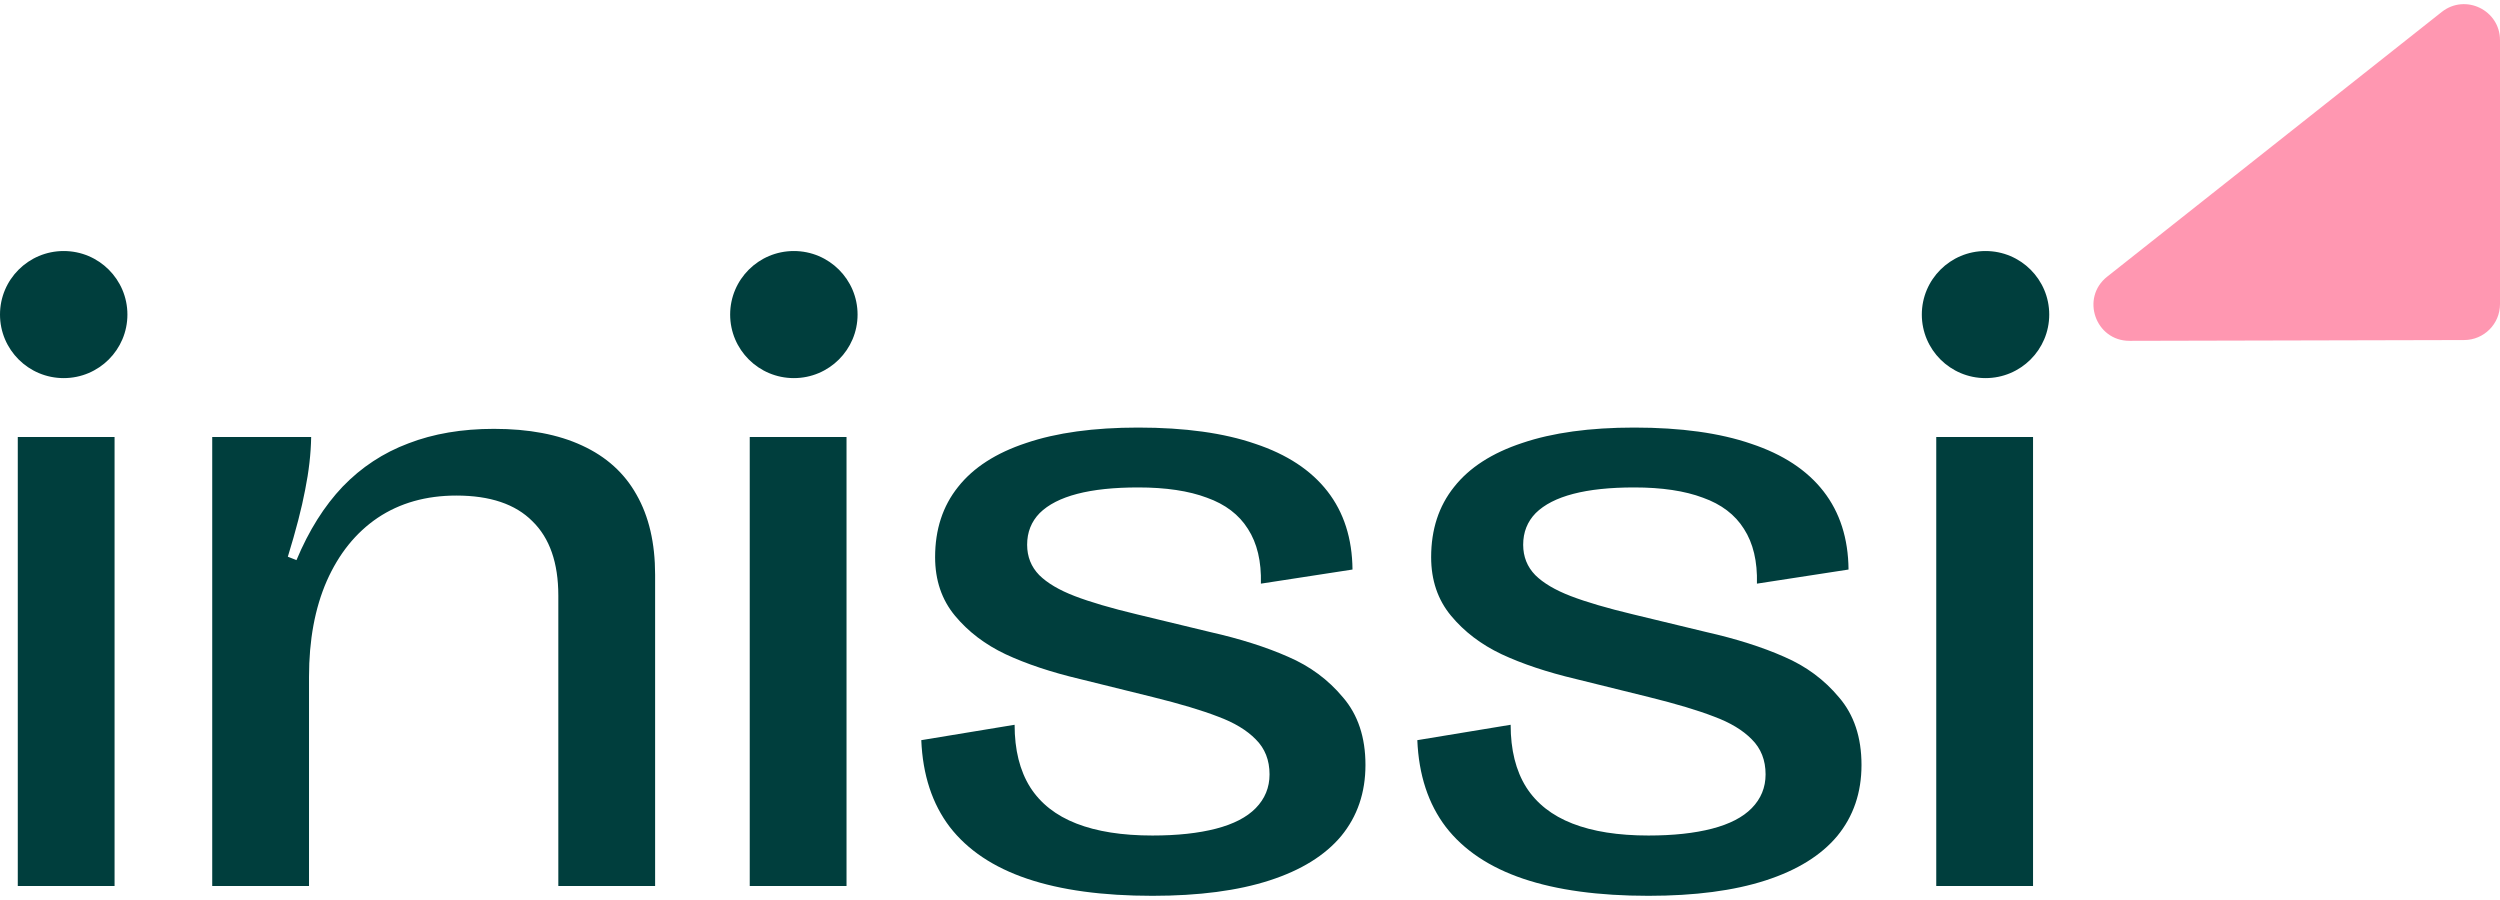 <svg width="422" height="152" viewBox="0 0 422 152" fill="none" xmlns="http://www.w3.org/2000/svg">
<path fill-rule="evenodd" clip-rule="evenodd" d="M21.507 53.099C21.507 59.022 16.693 63.824 10.754 63.824C4.815 63.824 0 59.022 0 53.099C0 47.176 4.815 42.374 10.754 42.374C16.693 42.374 21.507 47.176 21.507 53.099ZM134.004 63.824C139.943 63.824 144.758 59.022 144.758 53.099C144.758 47.176 139.943 42.374 134.004 42.374C128.065 42.374 123.25 47.176 123.25 53.099C123.25 59.022 128.065 63.824 134.004 63.824ZM335.157 63.824C341.096 63.824 345.91 59.022 345.91 53.099C345.91 47.176 341.096 42.374 335.157 42.374C329.217 42.374 324.403 47.176 324.403 53.099C324.403 59.022 329.217 63.824 335.157 63.824ZM173.381 148.327C179.07 150.252 186.121 151.214 194.533 151.214C202.361 151.214 208.95 150.348 214.298 148.616C219.647 146.883 223.683 144.381 226.406 141.109C229.129 137.788 230.49 133.794 230.49 129.126C230.49 124.458 229.226 120.657 226.698 117.721C224.218 114.738 221.13 112.452 217.435 110.864C213.739 109.228 209.339 107.832 204.233 106.677L191.98 103.718C187.555 102.659 184.03 101.624 181.404 100.614C178.778 99.603 176.785 98.424 175.423 97.077C174.062 95.681 173.381 93.973 173.381 91.952C173.381 89.834 174.086 88.054 175.496 86.61C176.955 85.166 179.07 84.084 181.842 83.362C184.613 82.64 188.041 82.279 192.126 82.279C196.794 82.279 200.659 82.857 203.723 84.011C206.835 85.118 209.144 86.875 210.652 89.281C212.208 91.687 212.937 94.767 212.84 98.52L228.302 96.138C228.254 90.893 226.843 86.49 224.072 82.929C221.3 79.368 217.24 76.697 211.891 74.916C206.591 73.088 200.003 72.173 192.126 72.173C184.638 72.173 178.341 73.04 173.235 74.772C168.13 76.456 164.288 78.935 161.711 82.207C159.134 85.431 157.846 89.377 157.846 94.045C157.846 97.943 158.964 101.239 161.201 103.934C163.437 106.629 166.282 108.794 169.734 110.431C173.235 112.067 177.417 113.462 182.279 114.617L194.533 117.649C199.201 118.804 202.896 119.911 205.619 120.969C208.342 121.98 210.457 123.255 211.964 124.795C213.52 126.335 214.298 128.308 214.298 130.714C214.298 132.928 213.52 134.829 211.964 136.417C210.457 137.957 208.22 139.112 205.254 139.881C202.288 140.651 198.714 141.036 194.533 141.036C189.427 141.036 185.148 140.363 181.696 139.015C178.243 137.668 175.642 135.623 173.892 132.88C172.141 130.089 171.266 126.576 171.266 122.341L155.512 124.94C155.755 130.81 157.359 135.695 160.325 139.593C163.34 143.491 167.692 146.402 173.381 148.327ZM35.823 73.761V149.554H52.161V114.256C52.161 108.049 53.157 102.659 55.151 98.087C57.193 93.468 60.062 89.906 63.758 87.404C67.501 84.902 71.926 83.651 77.032 83.651C82.721 83.651 87 85.094 89.869 87.982C92.786 90.821 94.245 95.007 94.245 100.542V149.554H110.583V97.004C110.583 91.663 109.537 87.163 107.446 83.506C105.404 79.849 102.341 77.082 98.256 75.205C94.221 73.328 89.261 72.39 83.377 72.39C77.98 72.39 73.166 73.208 68.936 74.844C64.706 76.432 61.01 78.862 57.85 82.135C54.738 85.407 52.136 89.546 50.045 94.55L48.587 93.973C49.948 89.546 50.921 85.792 51.504 82.712C52.136 79.584 52.477 76.601 52.525 73.761H35.823ZM3.001 73.761V149.554H19.339V73.761H3.001ZM126.556 149.554V73.761H142.894V149.554H126.556ZM278.264 151.214C269.852 151.214 262.801 150.252 257.112 148.327C251.423 146.402 247.071 143.491 244.057 139.593C241.09 135.695 239.486 130.81 239.243 124.94L254.997 122.341C254.997 126.576 255.872 130.089 257.623 132.88C259.373 135.623 261.975 137.668 265.427 139.015C268.879 140.363 273.158 141.036 278.264 141.036C282.445 141.036 286.019 140.651 288.985 139.881C291.951 139.112 294.188 137.957 295.695 136.417C297.251 134.829 298.03 132.928 298.03 130.714C298.03 128.308 297.251 126.335 295.695 124.795C294.188 123.255 292.073 121.98 289.35 120.969C286.627 119.911 282.932 118.804 278.264 117.649L266.01 114.617C261.148 113.462 256.966 112.067 253.465 110.431C250.013 108.794 247.168 106.629 244.932 103.934C242.695 101.239 241.577 97.943 241.577 94.045C241.577 89.377 242.865 85.431 245.442 82.207C248.019 78.935 251.861 76.456 256.966 74.772C262.072 73.04 268.369 72.173 275.857 72.173C283.734 72.173 290.323 73.088 295.623 74.916C300.971 76.697 305.031 79.368 307.803 82.929C310.575 86.49 311.985 90.893 312.033 96.138L296.571 98.52C296.668 94.767 295.939 91.687 294.383 89.281C292.875 86.875 290.566 85.118 287.454 84.011C284.39 82.857 280.525 82.279 275.857 82.279C271.772 82.279 268.344 82.64 265.573 83.362C262.801 84.084 260.686 85.166 259.227 86.61C257.817 88.054 257.112 89.834 257.112 91.952C257.112 93.973 257.793 95.681 259.154 97.077C260.516 98.424 262.509 99.603 265.135 100.614C267.761 101.624 271.286 102.659 275.711 103.718L287.964 106.677C293.07 107.832 297.47 109.228 301.166 110.864C304.861 112.452 307.949 114.738 310.429 117.721C312.957 120.657 314.221 124.458 314.221 129.126C314.221 133.794 312.86 137.788 310.137 141.109C307.414 144.381 303.378 146.883 298.03 148.616C292.681 150.348 286.092 151.214 278.264 151.214ZM326.839 73.761V149.554H343.177V73.761H326.839Z" fill="#003E3D"/>
<path d="M359.471 57.534C353.709 57.547 351.171 50.278 355.69 46.702L412.163 2.021C416.143 -1.128 422 1.706 422 6.782L422 51.329C422 54.676 419.291 57.392 415.944 57.4L359.471 57.534Z" fill="#FF97B1"/>
</svg>
